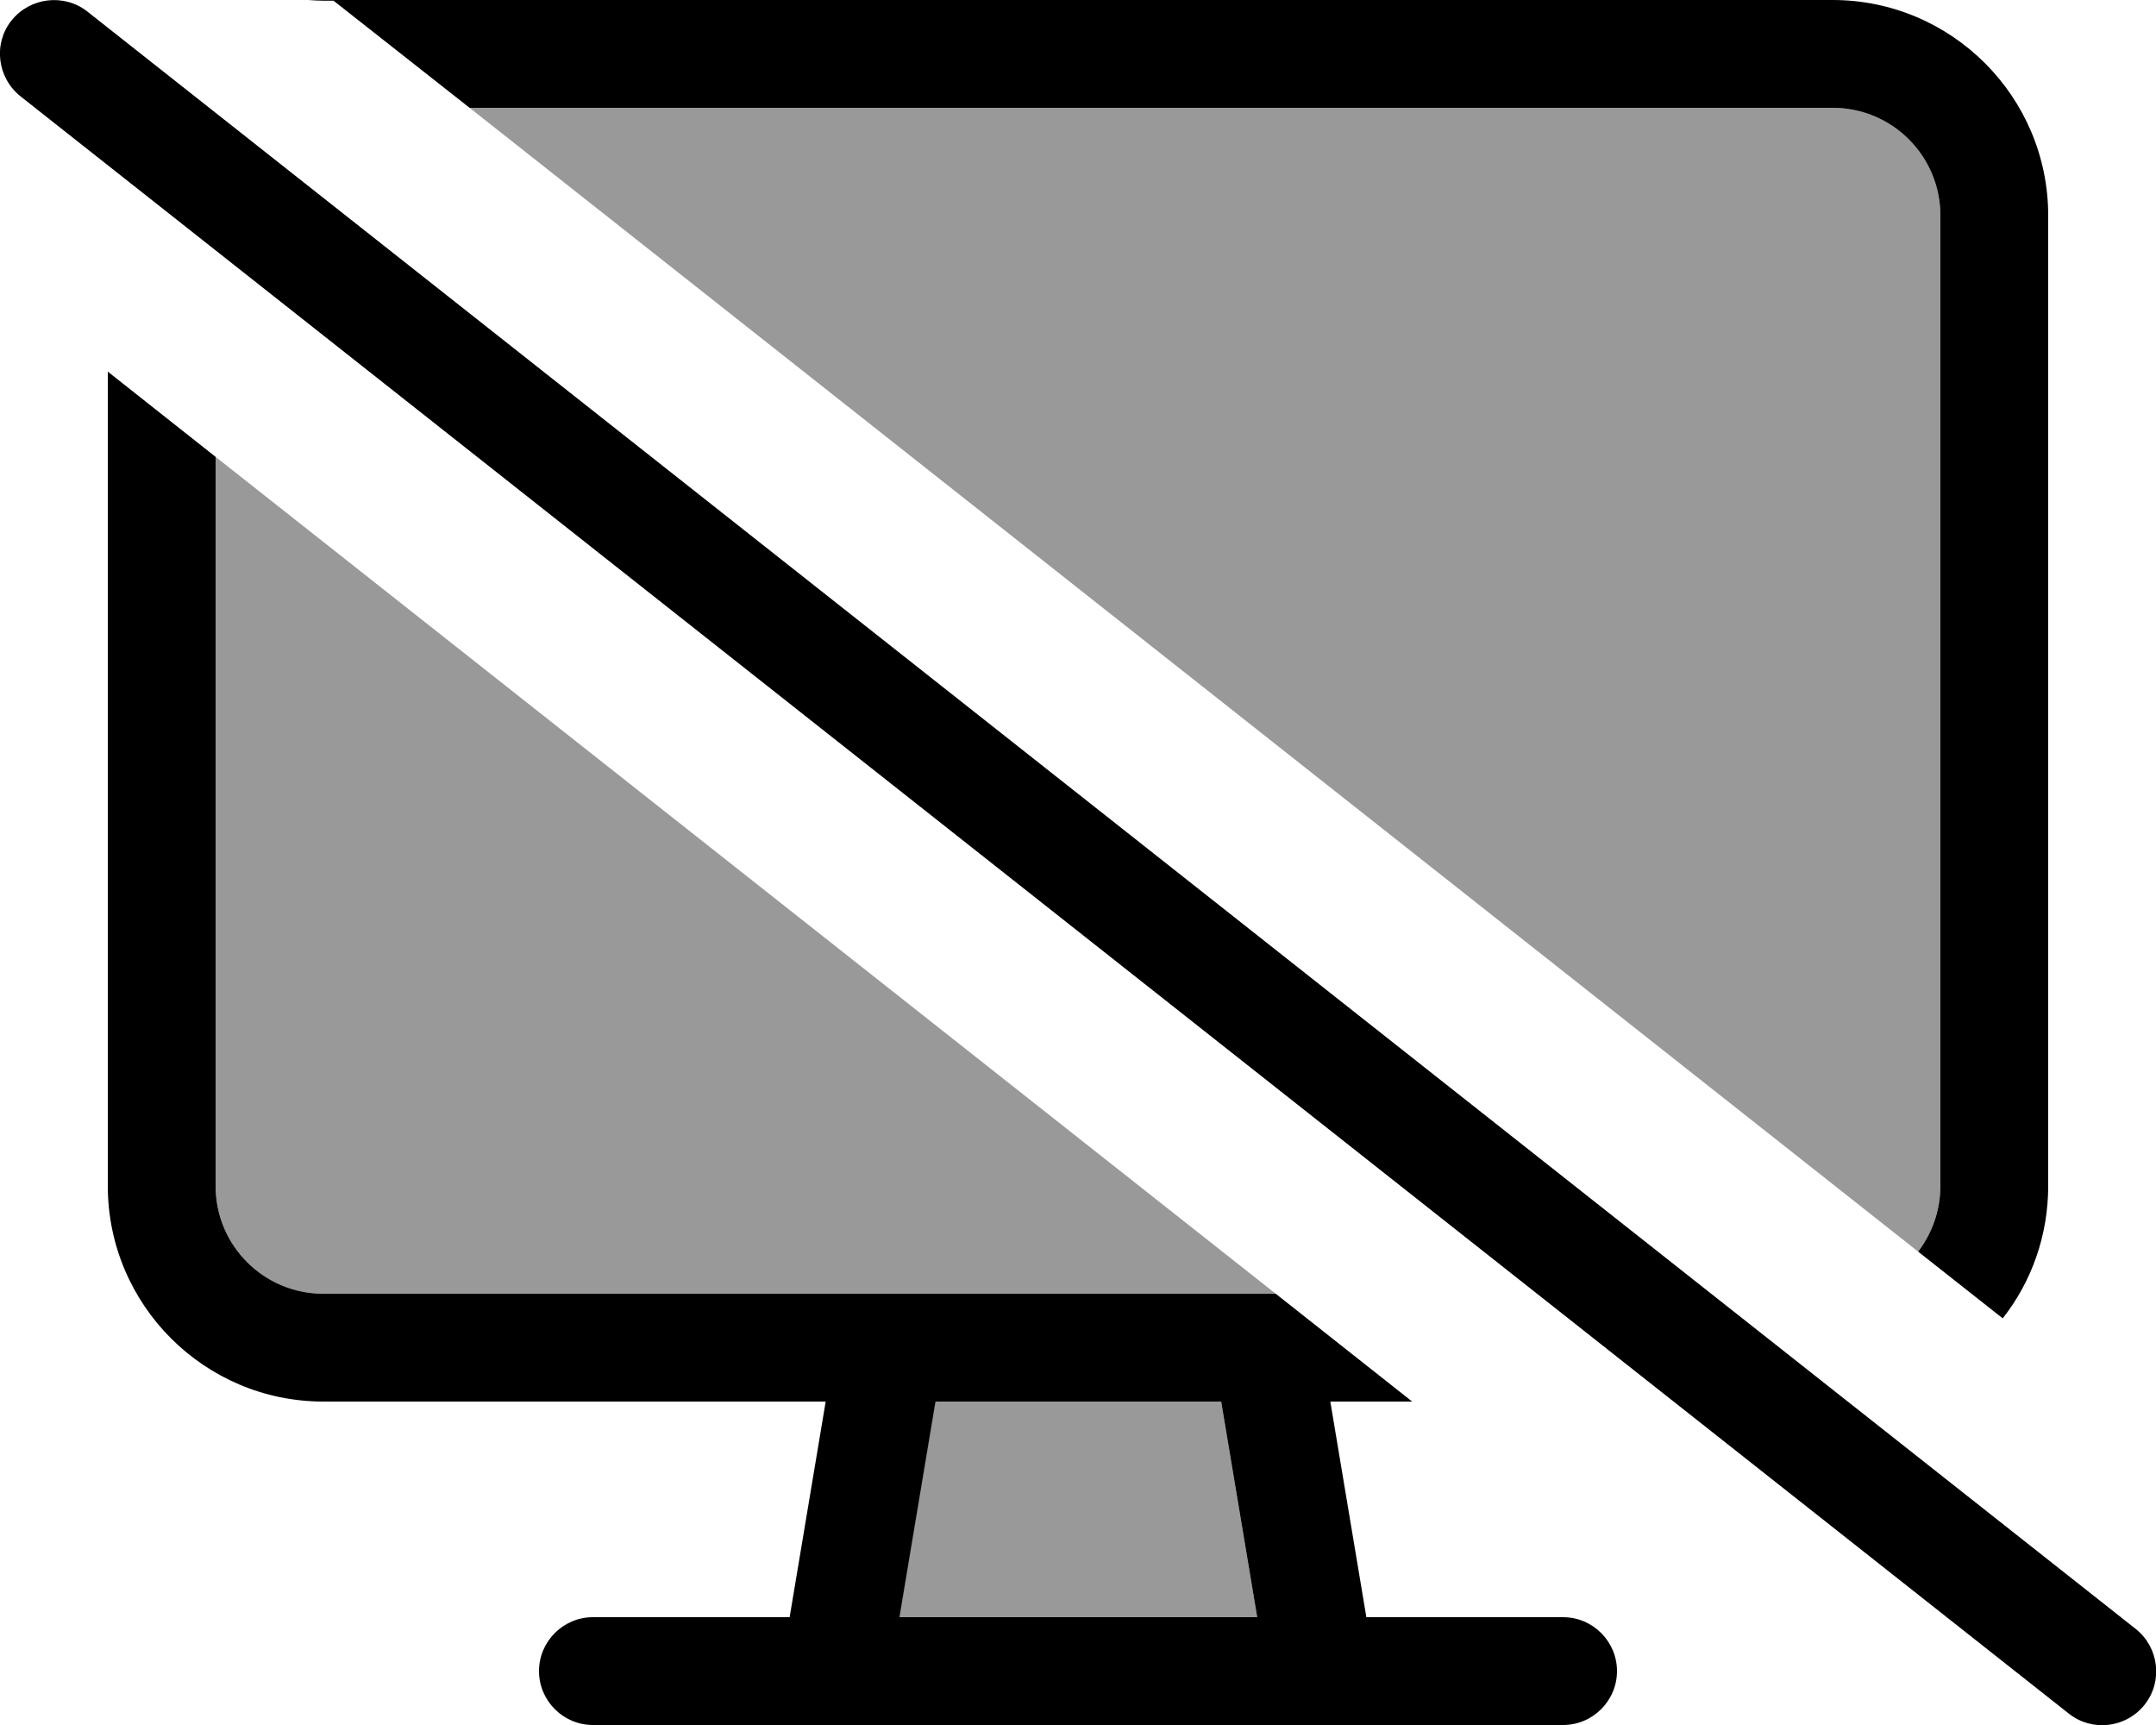 <svg xmlns="http://www.w3.org/2000/svg" viewBox="0 0 640 512"><!--! Font Awesome Pro 6.7.2 by @fontawesome - https://fontawesome.com License - https://fontawesome.com/license (Commercial License) Copyright 2024 Fonticons, Inc. --><defs><style>.fa-secondary{opacity:.4}</style></defs><path class="fa-secondary" d="M64 135.6C168.9 218.4 273.8 301.2 378.7 384l-2.4 0c-.2 0-.4 0-.6 0l-111.5 0c-.2 0-.4 0-.6 0L96 384c-17.7 0-32-14.3-32-32l0-216.4zM139.4 32L544 32c17.7 0 32 14.3 32 32l0 288c0 7.3-2.5 14.1-6.6 19.5C426.1 258.3 282.7 145.2 139.4 32zM266.9 480l10.7-64 84.9 0 10.7 64-106.2 0z"/><path class="fa-primary" d="M32 110.3L32 352c0 35.3 28.7 64 64 64l149.1 0-10.7 64L176 480c-8.8 0-16 7.2-16 16s7.2 16 16 16l72 0 144 0 72 0c8.8 0 16-7.2 16-16s-7.2-16-16-16l-58.4 0-10.7-64 24.3 0-40.5-32-2.4 0c-.2 0-.4 0-.6 0l-111.5 0c-.2 0-.4 0-.6 0L96 384c-17.7 0-32-14.3-32-32l0-216.4L32 110.3zm562.5 281C603 380.5 608 366.8 608 352l0-288c0-35.3-28.7-64-64-64L96 0c-1.5 0-3 .1-4.4 .2L99 .2 139.4 32 544 32c17.7 0 32 14.3 32 32l0 288c0 7.3-2.5 14.1-6.6 19.5l25.1 19.8zM277.6 416l84.9 0 10.7 64-106.2 0 10.7-64zM25.9 3.4C19-2 8.9-.8 3.4 6.1S-.8 23.1 6.1 28.6l608 480c6.9 5.5 17 4.3 22.5-2.6s4.3-17-2.6-22.5L25.9 3.4z"/></svg>